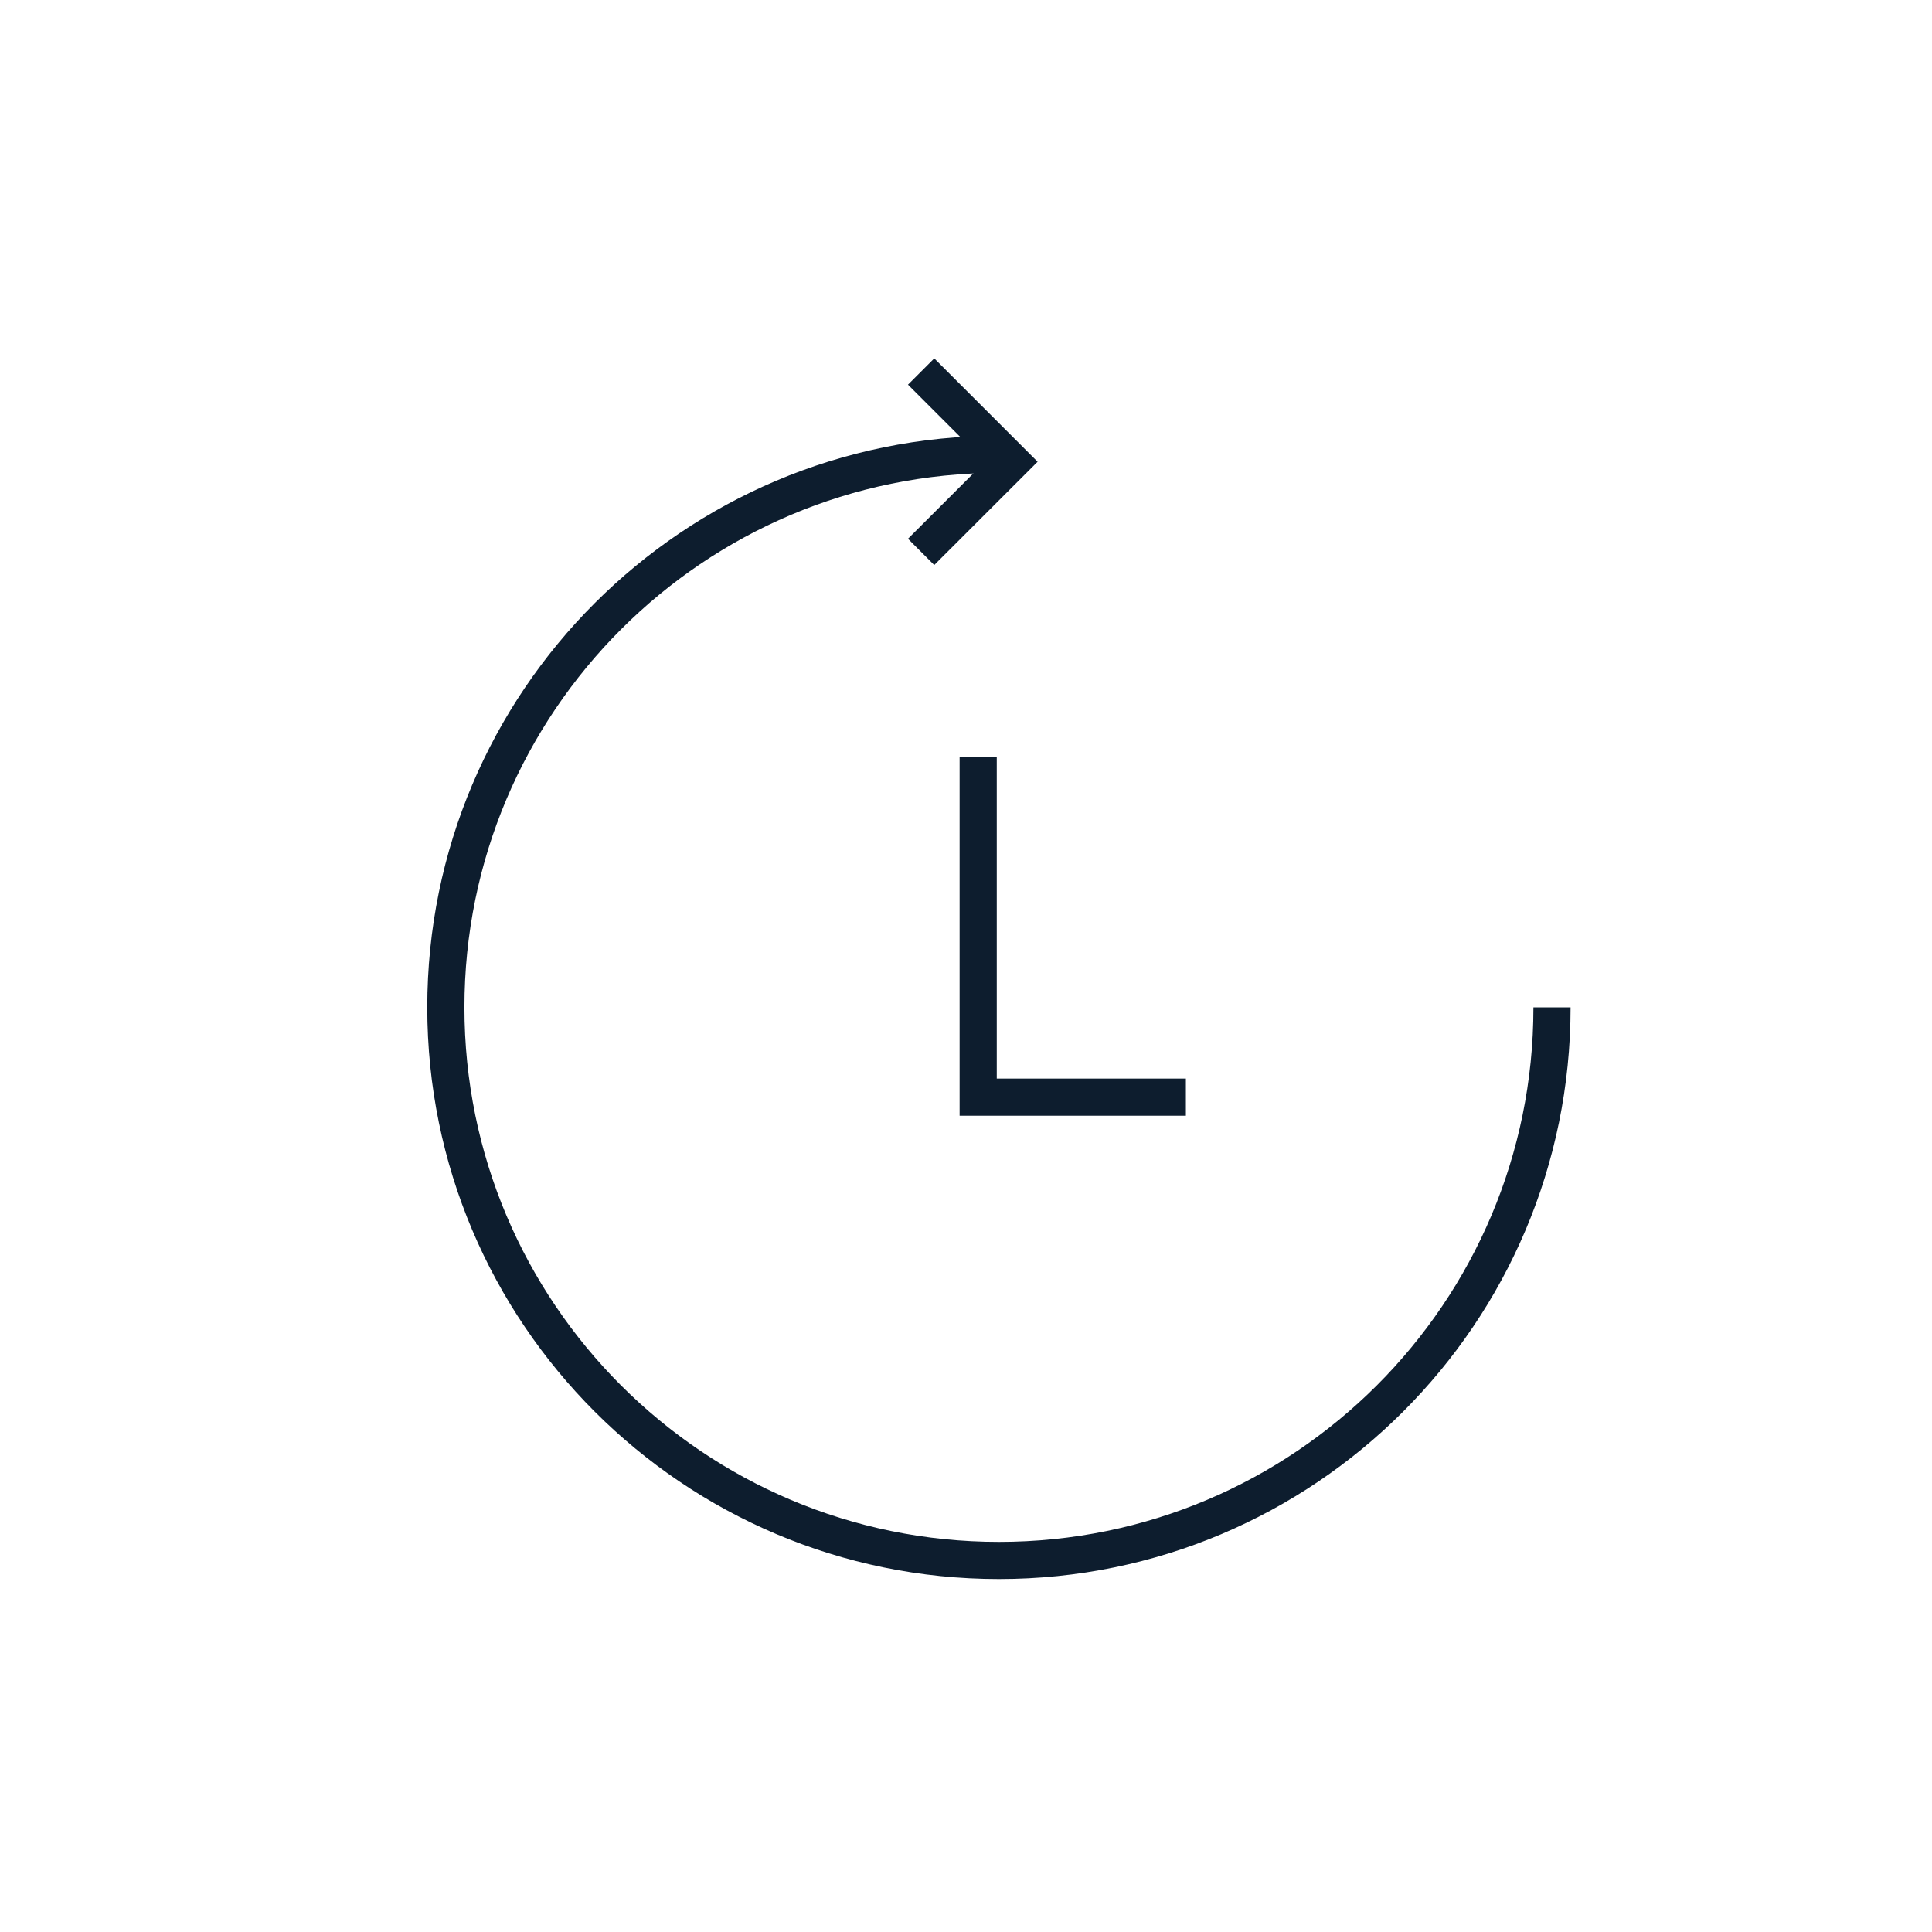 <svg width="26" height="26" viewBox="0 0 26 26" fill="none" xmlns="http://www.w3.org/2000/svg">
<path d="M15.959 14.765H13.164C13.164 13.773 13.164 10.187 13.164 10.187" stroke="#0D1D2E" stroke-width="0.5" stroke-miterlimit="10"/>
<path d="M12.396 7.427L13.61 6.214L12.396 5" stroke="#0D1D2E" stroke-width="0.5" stroke-miterlimit="10"/>
<path d="M20.886 13.557C20.886 17.668 17.554 21 13.443 21C9.332 21 6 17.668 6 13.557C6 9.446 9.332 6.114 13.443 6.114" stroke="#0D1D2E" stroke-width="0.5" stroke-miterlimit="10"/>
</svg>

